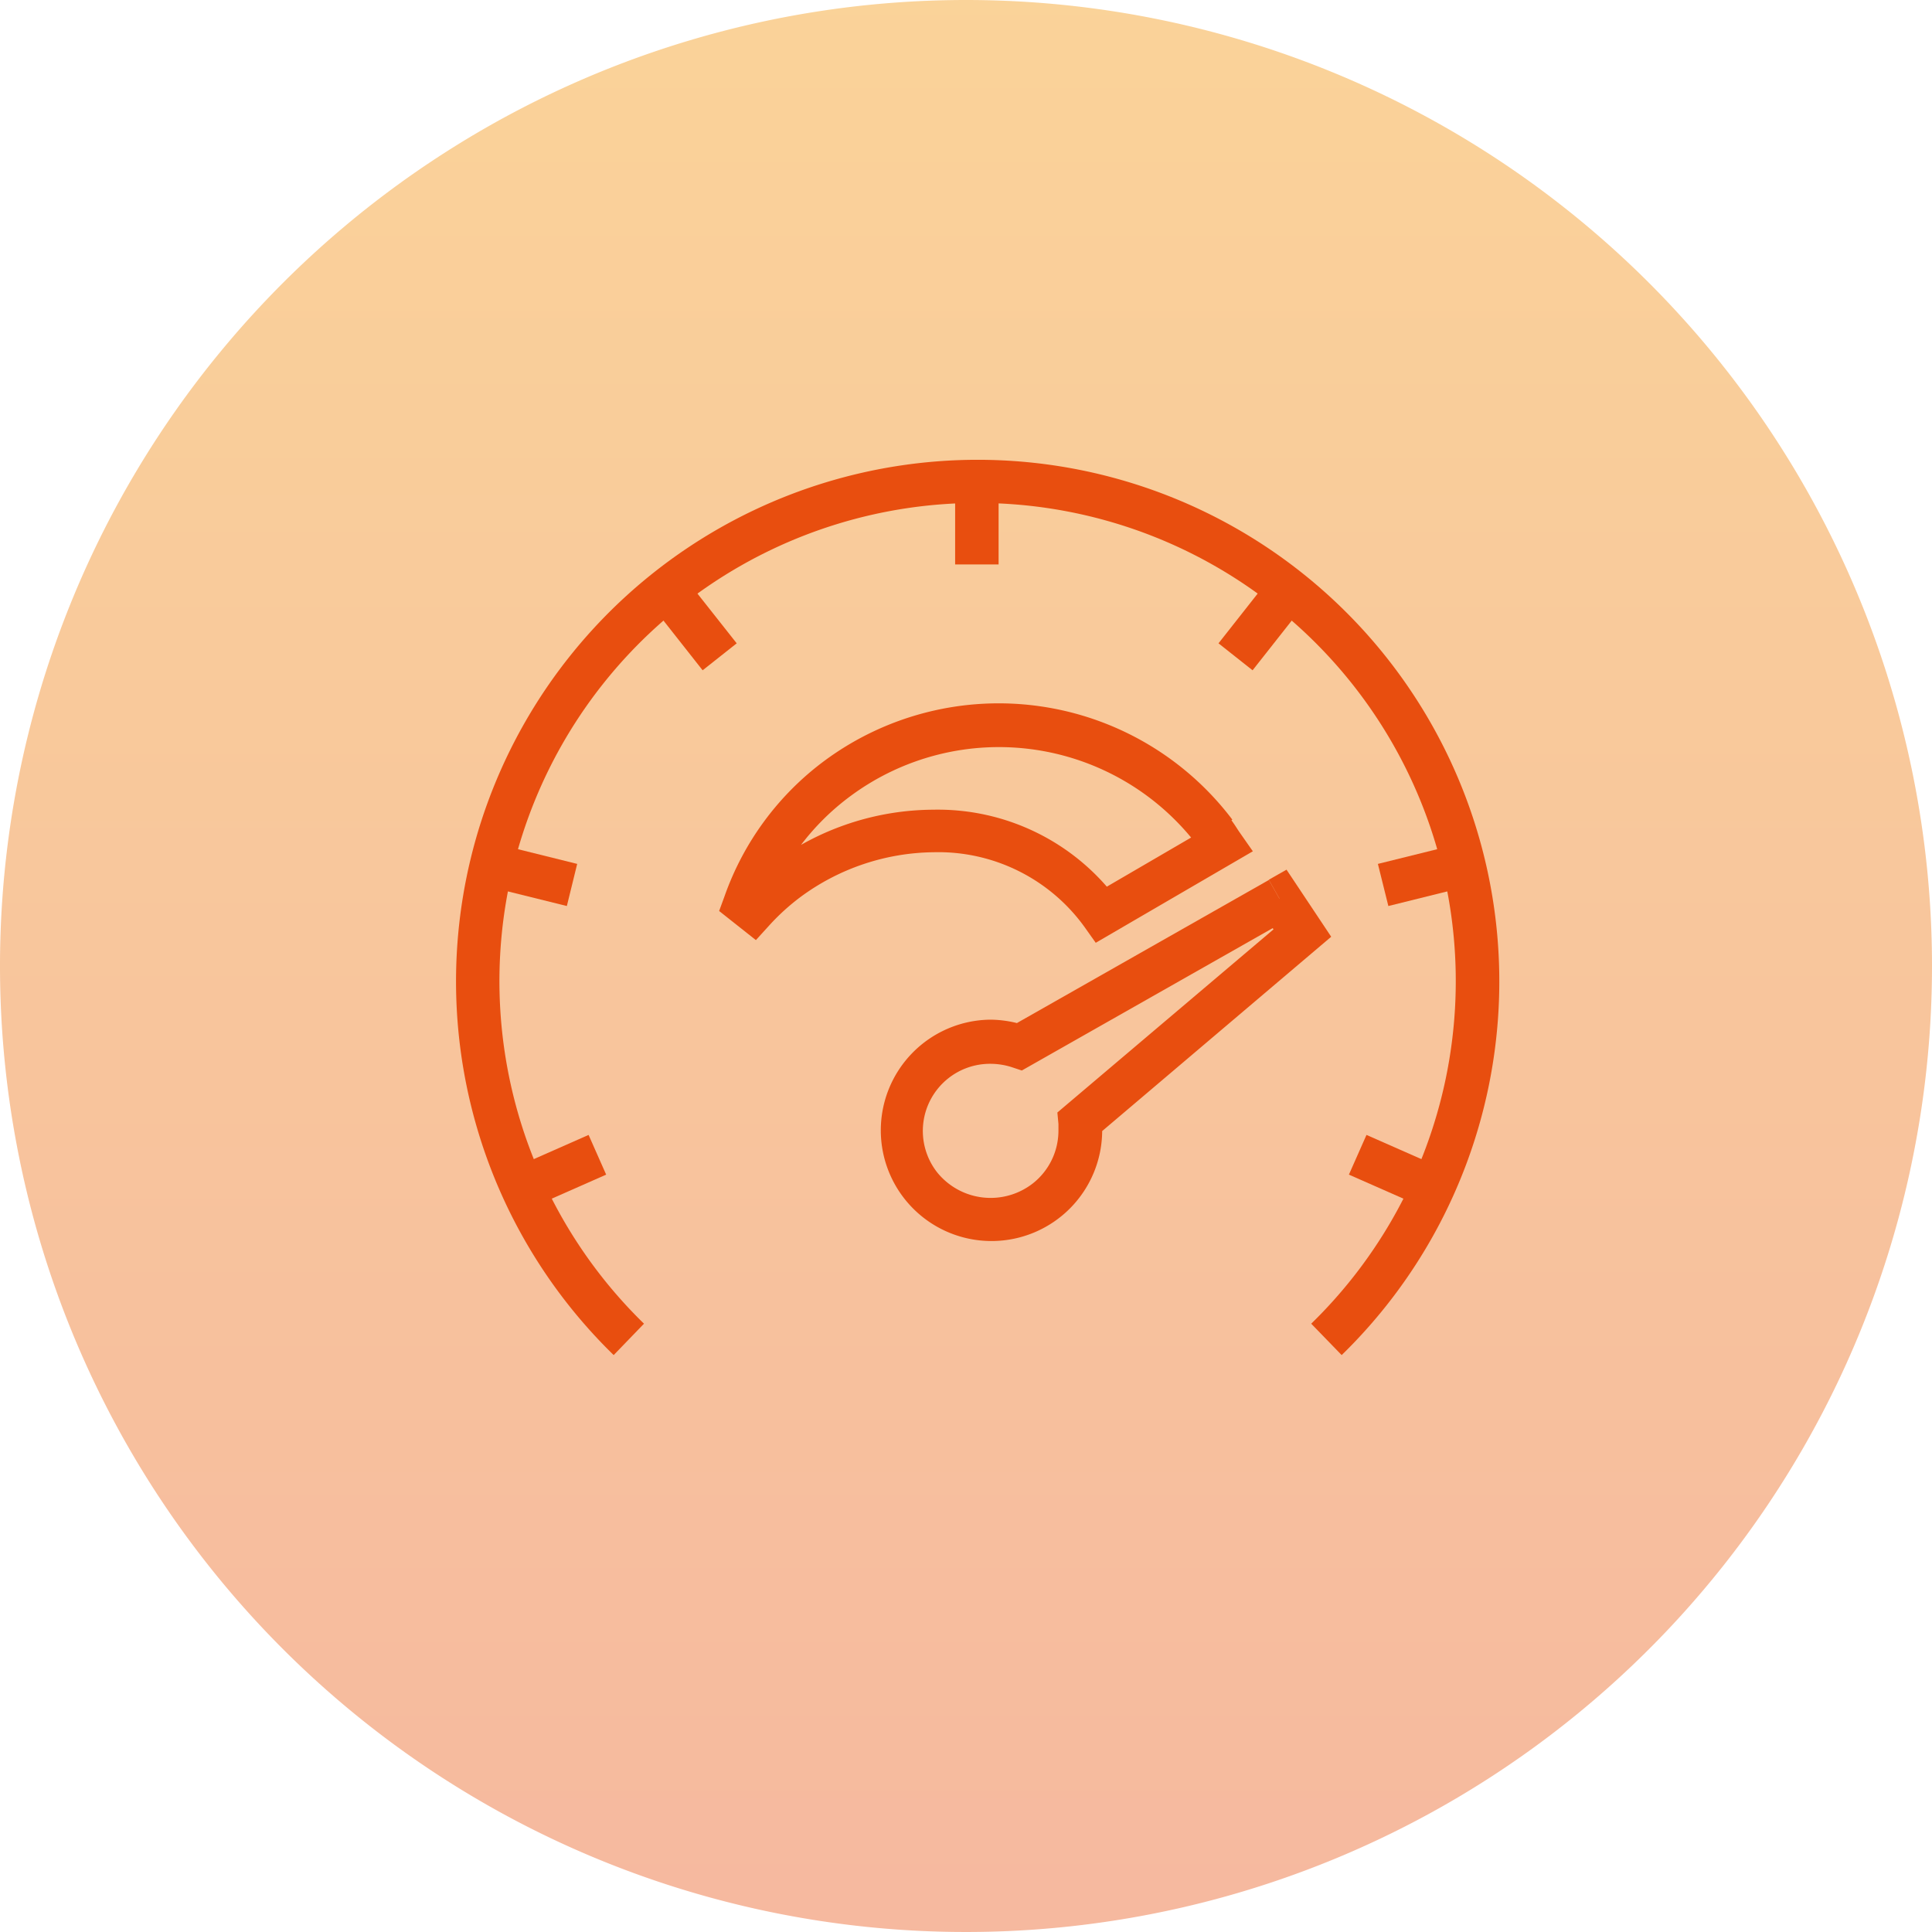 <svg id="dark_grey_icons" data-name="dark grey icons" xmlns="http://www.w3.org/2000/svg" xmlns:xlink="http://www.w3.org/1999/xlink" viewBox="0 0 144 144"><defs><style>.cls-1{fill:url(#linear-gradient);}.cls-2{mask:url(#mask);}.cls-3{opacity:0.4;fill:url(#linear-gradient-2);}.cls-4{fill:#e84e0f;}.cls-5{filter:url(#luminosity-noclip);}</style><linearGradient id="linear-gradient" x1="-1393" y1="-1310.5" x2="-1230" y2="-1310.5" gradientTransform="translate(1383 1383)" gradientUnits="userSpaceOnUse"><stop offset="0" stop-color="#fff"/><stop offset="1" stop-color="#797978"/></linearGradient><filter id="luminosity-noclip" x="-5" y="-9" width="153" height="163" filterUnits="userSpaceOnUse" color-interpolation-filters="sRGB"><feFlood flood-color="#fff" result="bg"/><feBlend in="SourceGraphic" in2="bg"/></filter><mask id="mask" x="-5" y="-9" width="153" height="163" maskUnits="userSpaceOnUse"><g class="cls-5"><rect class="cls-1" x="-10" y="-4" width="163" height="153" transform="translate(-1 144) rotate(-90)"/></g></mask><linearGradient id="linear-gradient-2" x1="732.5" y1="-2223.73" x2="732.5" y2="-2225.35" gradientTransform="matrix(89, 0, 0, -89, -65120.5, -197912)" gradientUnits="userSpaceOnUse"><stop offset="0" stop-color="#f39000"/><stop offset="1" stop-color="#e84e0f"/></linearGradient></defs><title>Web_2.0_icons set_fianl</title><g class="cls-2"><path class="cls-3" d="M72,0a72,72,0,1,0,72,72A72,72,0,0,0,72,0"/></g><path class="cls-4" d="M100,101a38.88,38.88,0,1,0-54.26,0L48,98.66a35.64,35.64,0,1,1,49.73,0L100,101Z"/><polyline class="cls-4" points="71.19 35.59 71.19 42.07 74.43 42.07 74.43 35.59"/><polyline class="cls-4" points="48.73 45.34 52.37 49.96 54.91 47.95 51.27 43.34"/><polyline class="cls-4" points="36.52 66.11 42.25 67.53 43.02 64.39 37.3 62.97"/><polyline class="cls-4" points="39.79 89.93 45.18 87.55 43.87 84.59 38.48 86.97"/><polyline class="cls-4" points="94.45 43.34 90.82 47.95 93.36 49.96 97 45.34"/><polyline class="cls-4" points="108.43 62.97 102.7 64.39 103.48 67.53 109.2 66.11"/><polyline class="cls-4" points="107.25 86.97 101.85 84.59 100.54 87.55 105.94 89.93"/><path class="cls-4" d="M95.37,67l-.8-1.41-19.37,11L76,78l.52-1.53A8.45,8.45,0,0,0,73.82,76a8.25,8.25,0,1,0,8.33,8.25q0-.41,0-.82l-1.61.16,1,1.23,17.68-15-3.33-5-1.32.75.8,1.41L94,67.88l.92,1.39L78.81,82.92l.08.85c0,.17,0,.33,0,.5A5,5,0,0,1,77,88.19a5.12,5.12,0,0,1-7.15-.81,5,5,0,0,1,.82-7,5,5,0,0,1,3.14-1.09,5.22,5.22,0,0,1,1.66.27l.69.23,20-11.35L95.37,67,94,67.88Z"/><path class="cls-4" d="M90.56,62.09l1.29-1a21.83,21.83,0,0,0-30.38-4.4A21.43,21.43,0,0,0,54,66.81L53.6,67.9l2.74,2.17,1-1.1a16.53,16.53,0,0,1,2.28-2.08,17,17,0,0,1,10-3.37,13.43,13.43,0,0,1,11.19,5.54l.86,1.21,11.71-6.82-1-1.43c-.16-.23-.34-.54-.61-.9l-1.29,1-1.29,1c.14.18.3.44.51.76l1.34-.9-.81-1.4-8.94,5.21.81,1.4,1.32-.94a16.68,16.68,0,0,0-13.83-6.9,20.22,20.22,0,0,0-12,4A19.75,19.75,0,0,0,55,66.77l1.19,1.1,1-1.27-.66-.52-1,1.27,1.52.54a18.19,18.19,0,0,1,6.36-8.57,18.59,18.59,0,0,1,25.87,3.74Z"/></svg>